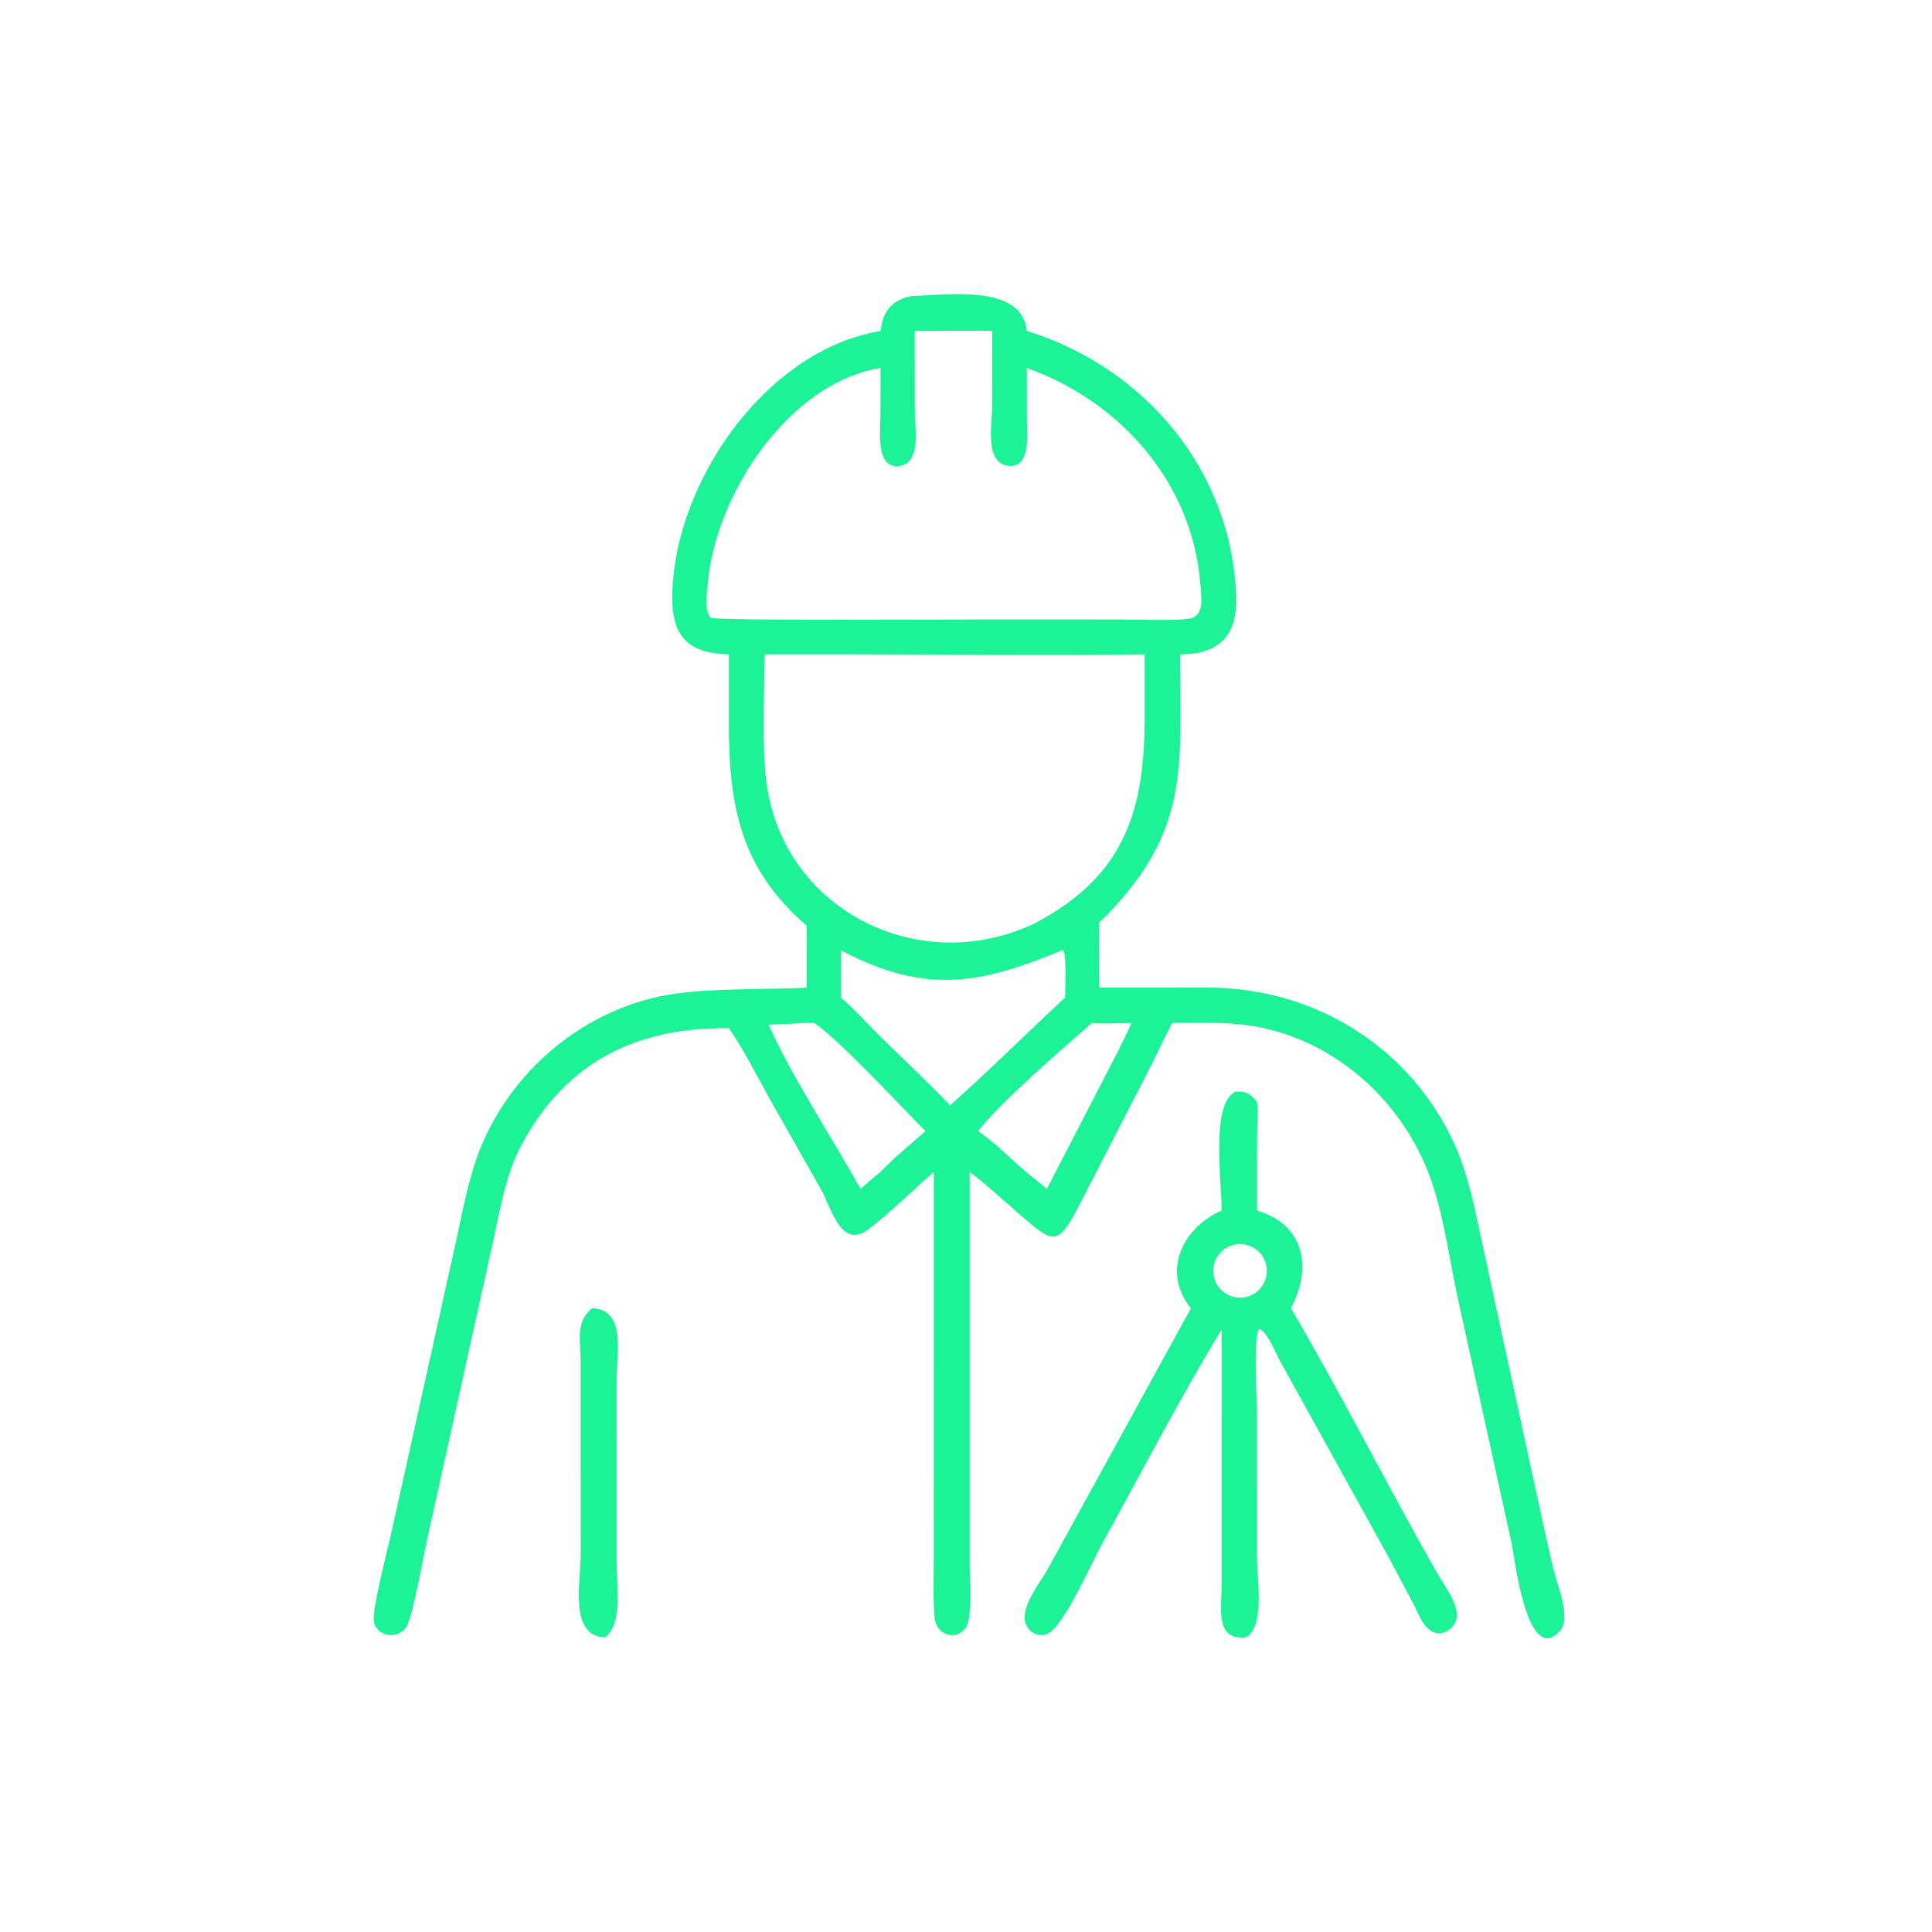 <?xml version="1.0" encoding="UTF-8"?> <svg xmlns="http://www.w3.org/2000/svg" xmlns:xlink="http://www.w3.org/1999/xlink" width="48" height="48" viewBox="0 0 48 48"><path fill="#1CF296" transform="scale(0.094 0.094)" d="M232.74 87.466C233.296 82.474 235.615 79.335 240.728 78.281C250.875 77.889 270.158 75.098 271.4 87.466C302.622 97.097 325.768 124.564 326.723 157.91C327.019 168.233 321.999 172.949 311.899 172.941C311.942 203.143 314.814 220.092 290.539 243.868C290.43 249.585 290.536 255.324 290.539 261.043L310.466 261.032C315.143 261.031 319.866 260.89 324.533 261.217C350.647 263.044 373.463 278.382 384.385 302.314C387.858 309.925 389.428 317.856 391.203 325.971L405.688 392.813C407.275 400.095 408.844 407.388 410.557 414.642C411.434 418.355 415.322 427.603 412.4 430.95C403.584 441.049 400.215 410.9 399.553 407.986L385.22 342.744C382.894 332.015 381.519 320.313 377.588 310.083C369.515 289.072 350.108 272.84 327.394 270.688C321.602 270.139 315.684 270.364 309.87 270.372C307.644 274.407 305.76 278.671 303.655 282.776L284.798 319.417C279.46 329.546 278.294 328.603 269.308 320.786C265.022 317.057 260.817 313.182 256.295 309.738L256.295 413.625C256.311 417.259 257.175 428.132 255.039 430.534C252.048 433.896 247.408 431.723 247.032 427.645C246.582 422.763 246.812 417.718 246.814 412.814L246.822 309.738C241.123 314.697 235.563 320.281 229.584 324.868C222.28 330.472 219.705 319.114 216.946 314.273L203.203 290.003C199.805 283.876 196.646 277.529 192.66 271.757C168.673 271.463 149.888 280.274 137.905 302.481C133.574 310.507 132.159 319.92 130.194 328.737L112.769 407.428C111.897 411.413 109.099 427.527 107.332 430.128C105.01 433.545 99.066 432.456 98.788 428.123C98.556 424.492 102.496 409.261 103.508 404.849L120.136 329.878C121.968 321.829 123.349 313.451 126.153 305.67C134.224 283.271 154.814 265.937 178.528 262.633C189.238 261.141 202.145 261.602 213.173 261.043C213.242 255.569 213.173 250.085 213.173 244.61C195.615 229.562 192.658 212.711 192.652 191.408L192.66 172.941C179.282 172.678 176.8 165.62 177.923 152.969C180.444 124.585 203.558 92.352 232.74 87.466ZM241.762 87.466L241.787 108.846C241.795 113.1 243.739 123.463 236.799 123.187C231.656 122.983 232.691 114.149 232.698 110.825L232.74 97.245C208.381 101.188 188.814 130.983 187.006 154.815C186.864 156.689 186.06 161.972 187.95 163.299C189.108 164.112 254.932 163.716 262.253 163.714L296.234 163.727C301.962 163.728 307.982 164.099 313.68 163.623C318.446 163.226 317.546 158.355 317.278 154.64C315.339 127.711 296.151 106.094 271.4 97.245L271.424 111.12C271.431 114.498 272.5 123.447 266.936 123.147C260.088 122.778 262.213 112.278 262.235 107.755L262.253 87.466C255.426 87.342 248.59 87.48 241.762 87.466ZM225.186 172.941L202.12 172.941C201.957 182.518 201.444 195.999 202.399 205.313C205.974 240.161 242.874 258.951 273.835 243.868C297.732 231.157 302.562 213.573 302.555 189.122L302.541 172.941C276.783 173.323 250.952 172.938 225.186 172.941ZM280.738 251.158C259.202 260.046 244.818 263.037 222.252 251.158L222.252 263.656C226.127 266.978 229.508 270.897 233.183 274.44C239.205 280.301 245.281 286.109 251.139 292.134C261.511 282.908 271.346 273.098 281.518 263.656C281.517 260.178 281.97 254.341 281.122 251.18L280.738 251.158ZM212.385 270.372C209.31 270.604 206.25 270.739 203.167 270.811C208.185 282.683 220.801 302.231 227.464 314.249C229.196 312.711 230.917 311.169 232.74 309.738C236.41 305.903 240.622 302.476 244.603 298.963C238.117 292.379 221.52 274.507 215.2 270.372L212.385 270.372ZM288.613 270.372C280.937 277.092 264.515 291.213 258.497 298.963C263.568 302.37 267.843 307.066 272.608 310.898C273.968 312.011 275.357 313.102 276.688 314.249L292.076 284.492C294.444 279.823 296.982 275.176 299.062 270.372C295.635 270.396 292.023 270.654 288.613 270.372Z"></path><path fill="#1CF296" transform="scale(0.094 0.094)" d="M322.91 319.975C322.898 312.417 319.99 291.774 326.478 288.543C329.136 288.262 330.534 289.119 332.236 291.195C332.652 294.262 332.268 297.537 332.254 300.636L332.236 319.975C344.859 323.618 346.865 335.117 341.212 345.766C354.636 368.658 366.53 392.345 379.624 415.401C381.281 418.319 385.467 423.843 385.07 427.387C384.801 429.794 382.12 432.11 379.655 431.624C376.353 430.973 374.93 426.447 373.564 423.873L366.65 410.885L338.025 359.158C337.095 357.476 334.824 351.656 332.766 351.266C331.169 354.035 332.236 369.299 332.235 373.271L332.233 411.832C332.246 417.282 334.383 429.886 329.338 432.728C321.002 433.78 322.9 424.58 322.9 419.121L322.91 351.355C311.554 370.027 301.483 389.58 290.919 408.718C288.485 413.126 281.093 430.094 276.714 431.876C274.39 432.821 271.729 431.264 271.02 428.939C269.706 424.632 275.05 418.139 276.983 414.623L314.788 345.766C306.886 336.184 312.59 324.344 322.91 319.975ZM326.454 328.934C322.594 329.658 320.059 333.384 320.804 337.241C321.549 341.097 325.29 343.611 329.142 342.845C332.964 342.085 335.455 338.38 334.715 334.553C333.976 330.727 330.285 328.216 326.454 328.934Z"></path><path fill="#1CF296" transform="scale(0.094 0.094)" d="M160.069 432.728C150.284 432.622 153.489 418.207 153.488 410.707L153.482 359.613C153.478 354.35 151.99 349.424 156.52 345.766C165.631 346.18 162.959 357.65 162.964 364.832L162.969 413.273C162.967 419.24 164.66 428.705 160.069 432.728Z"></path></svg> 